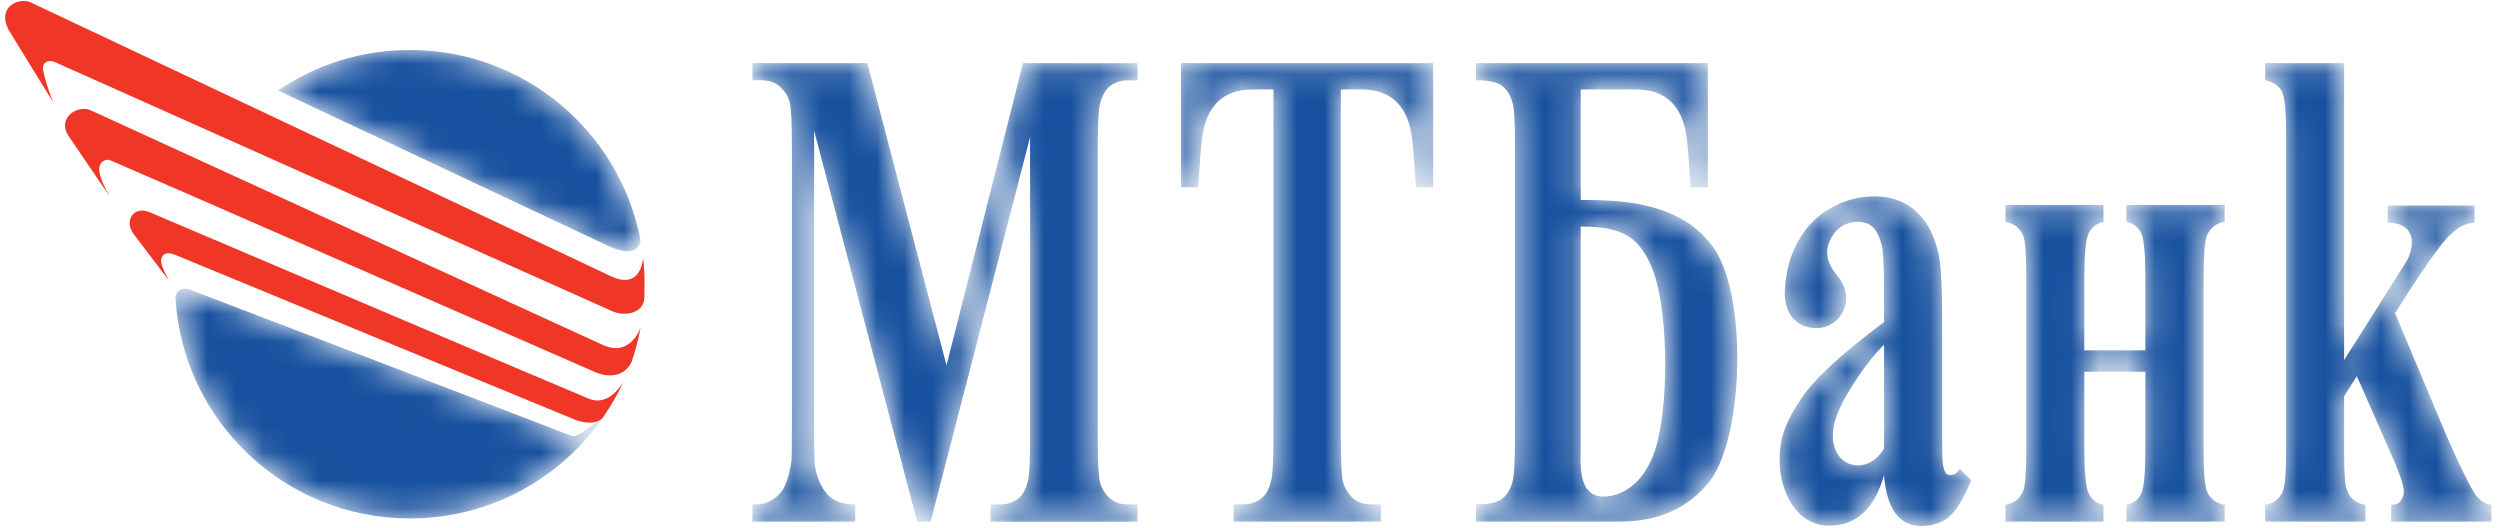 <svg height="19" viewBox="0 0 90 19" width="90" xmlns="http://www.w3.org/2000/svg" xmlns:xlink="http://www.w3.org/1999/xlink"><linearGradient id="a"><stop offset="0" stop-color="#17519f"/><stop offset="1" stop-color="#17519f"/></linearGradient><linearGradient id="b" x1="-.049%" x2="100.001%" xlink:href="#a" y1="100.002%" y2="100.002%"/><linearGradient id="c" x1="-.004%" x2="100.001%" xlink:href="#a" y1="100.003%" y2="100.003%"/><linearGradient id="d" x1="-0%" x2="99.998%" xlink:href="#a" y1="100.002%" y2="100.002%"/><linearGradient id="e" x1="-0%" x2="100.003%" xlink:href="#a" y1="100.002%" y2="100.002%"/><linearGradient id="f" x1=".004%" x2="100.001%" xlink:href="#a" y1="100.002%" y2="100.002%"/><linearGradient id="g" x1="-.004%" x2="104.003%" xlink:href="#a" y1="100.002%" y2="100.002%"/><linearGradient id="h" x1="-.01%" x2="100.003%" xlink:href="#a" y1="100%" y2="100%"/><mask id="i" fill="#fff"><path d="m4.031 1.465s11.897 5.6 11.919 5.61c1.112.505 1.132-.222 1.132-.222-.746-3.903-4.183-6.846-8.306-6.846-1.76 0-3.393.539-4.745 1.458m-3.691 7.47c.26 4.431 3.936 7.937 8.437 7.937 2.597 0 4.91-1.163 6.463-2.995s-.258.182-.624.028c-.01-.009-11.408-4.378-13.743-5.265-.072-.028-.136-.039-.194-.039-.234 0-.345.202-.339.334" fill="#fff" fill-rule="evenodd"/></mask><mask id="j" fill="#fff"><path d="m4.479.21v.606c.269.063.445.206.545.431.094.229.139.762.139 1.619v2.575h-2.198v-2.575c0-.856.05-1.389.151-1.619.099-.225.274-.368.538-.431v-.606h-3.529v.606c.295.048.497.206.631.47.082.176.12.703.12 1.58v6.096c0 .871-.038 1.394-.12 1.574-.134.269-.336.416-.631.466v.609h3.529v-.609c-.263-.057-.439-.197-.538-.426-.101-.226-.151-.766-.151-1.613v-2.75h2.198v2.75c0 .847-.046 1.387-.139 1.613-.1.229-.277.369-.545.426v.609h3.54v-.609c-.297-.049-.504-.197-.631-.466-.084-.18-.13-.703-.13-1.574v-6.096c0-.877.046-1.403.13-1.58.127-.264.334-.422.631-.47v-.606z" fill="#fff" fill-rule="evenodd"/></mask><mask id="k" fill="#fff"><path d="m9.758.122-2.754 10.88-2.849-10.88h-4.137v.617h.322c.284 0 .507.081.681.239.166.162.281.338.335.546.057.208.082.733.082 1.569v10.103c0 .742-.006 1.153-.014 1.24-.057.376-.131.68-.237.893-.094.212-.242.377-.441.499-.189.125-.401.186-.627.179h-.102v.622h3.703v-.622c-.47 0-.812-.124-1.022-.382-.22-.255-.357-.592-.428-.992-.024-.184-.033-.686-.033-1.497l.002-10.581 3.711 14.074h.484l3.579-13.843v10.847c0 .827-.025 1.342-.079 1.529-.069.285-.175.475-.294.595-.191.167-.422.251-.725.251h-.328v.622h5.296v-.622h-.332c-.286 0-.511-.076-.683-.236-.165-.157-.279-.346-.335-.553-.053-.213-.084-.738-.084-1.585v-10.539c0-.822.031-1.327.084-1.526.074-.26.176-.448.301-.571.178-.171.423-.257.718-.257h.332v-.617z" fill="#fff" fill-rule="evenodd"/></mask><mask id="l" fill="#fff"><path d="m.334.122v.617c.312.068.515.211.608.419.101.21.149.743.149 1.603v11.228c0 .868-.044 1.386-.129 1.566-.122.267-.332.416-.628.469v.605h3.611v-.605c-.309-.061-.515-.201-.612-.41-.105-.217-.155-.364-.155-1.625v-1.876l.457-.722 1.377 3.13c.213.506.315.849.315 1.033 0 .118-.039.219-.106.316-.07.1-.189.153-.351.153v.605h3.612v-.605c-.258-.035-.475-.19-.644-.469-.121-.196-.513-.921-1.18-2.507l-1.646-3.92s1.508-2.462 2.079-2.911c.225-.211.487-.329.783-.351v-.617h-3.129v.617c1.081 0 .953.918.685 1.378-.096.161-2.253 3.569-2.253 3.569v-10.691z" fill="#fff" fill-rule="evenodd"/></mask><mask id="m" fill="#fff"><path d="m.329.122v4.469h.614c.115-1.217.054-2.156.491-2.806.307-.481.807-.715 1.488-.715h.734v12.562c0 .827-.031 1.342-.086 1.529-.071.285-.174.475-.304.592-.181.169-.416.253-.712.253h-.332v.622h5.304v-.622h-.335c-.292 0-.52-.076-.688-.236-.163-.157-.276-.346-.339-.553-.049-.213-.083-.738-.083-1.585v-6.055-6.507h.734c.677 0 1.179.234 1.486.715.438.649.371 1.588.488 2.806h.617v-4.469z" fill="#fff" fill-rule="evenodd"/></mask><mask id="n" fill="#fff"><path d="m.049.122v.617c.465 0 .782.072.953.211.168.14.287.32.349.553.072.23.103.627.103 1.515v10.541c0 .894-.031 1.452-.103 1.675-.062.233-.181.42-.345.556-.173.149-.483.216-.957.216v.623h5.146c1.438 0 2.532-.497 3.284-1.476 1.222-1.611 1.354-6.76.082-8.446-1.107-1.484-3.02-1.676-4.741-1.657v-3.98h.018 1.971c.677 0 1.175.234 1.482.715.437.649.374 1.588.489 2.806h.616v-4.469zm3.962 15.272c-.136-.228-.197-.559-.197-.991l.005-.613v-7.784c.755-.006 1.33.104 1.717.347.38.248.686.675.905 1.284.546 1.524.555 4.901.057 6.405-.181.543-.436.964-.773 1.25-.338.291-.703.434-1.101.434-.269 0-.476-.111-.613-.332z" fill="#fff" fill-rule="evenodd"/></mask><mask id="o" fill="#fff"><path d="m1.918.679c-.508.288-.905.694-1.187 1.226-.281.532-.406.974-.463 1.746-.033.968.551 1.353 1.142 1.353.591 0 1.068-.488 1.068-1.089 0-.214-.054-.376-.161-.581-.165-.301-.939-.887-.226-1.805.215-.231.484-.355.808-.355.578 0 .745.424.857.836.06.227.085.769.085 1.624v1.15c-1.536 1.145-2.534 2.071-2.991 2.765-.46.694-.769 1.305-.769 2.173 0 1.292.702 2.4 1.78 2.394 1.076-.004 1.67-.73 1.98-1.821.049.619.188 1.075.415 1.377.23.302.538.456.933.456.345 0 .782-.114 1.047-.381.263-.263.497-.671.747-1.272l-.422-.408c-.134.29-.432.242-.478.171-.056-.057-.089-.165-.118-.291-.023-.132-.031-.464-.031-.987v-4.176c0-1.228-.042-2.015-.112-2.353-.191-1.035-.815-2.168-2.324-2.174-.546 0-1.069.138-1.58.421m.321 7.231c.291-.652 1.003-1.731 1.603-2.311v3.737c-.247.418-.605.61-.94.61-.67 0-1.247-.769-.663-2.036" fill="#fff" fill-rule="evenodd"/></mask><g fill="none" fill-rule="evenodd"><path d="m4.031 1.465s11.897 5.6 11.919 5.61c1.112.505 1.132-.222 1.132-.222-.746-3.903-4.183-6.846-8.306-6.846-1.76 0-3.393.539-4.745 1.458m-3.691 7.47c.26 4.431 3.936 7.937 8.437 7.937 2.597 0 4.91-1.163 6.463-2.995s-.258.182-.624.028c-.01-.009-11.408-4.378-13.743-5.265-.072-.028-.136-.039-.194-.039-.234 0-.345.202-.339.334" fill="url(#b)" mask="url(#i)" transform="translate(5.977 1.792)"/><path d="m21.211 14.359c-.062-.017-15.697-6.663-15.838-6.725-.558-.226-.921.303-.562.793.047.06 1.275 1.676 1.275 1.676s-.264-.465-.283-.666c-.022-.207.108-.428.514-.258.405.174 14.362 5.918 14.4 5.937.432.154.825.141 1.005-.112.282-.409.51-.795.719-1.255-.139.232-.588.861-1.23.611m1.942-5.072c-.019.209-.16 1.137-1.174.649-.176-.087-20.589-9.712-20.872-9.849-.388-.189-1.239.123-.798.985.01.024 1.635 2.664 1.618 2.625-.026-.038-.266-.632-.375-1.172-.053-.217.139-.421.437-.285.035.011 19.891 8.89 20.036 8.955.425.205 1.128.105 1.169-.446.005-.172.01-.338.01-.516 0-.315-.013-.633-.051-.946m-1.378 3.164c-.044-.017-18.296-8.385-18.493-8.474-.502-.233-1.223.274-.829.894.066.098 1.498 2.203 1.498 2.203s-.422-.703-.377-1.036c.023-.234.246-.336.41-.263.159.058 17.336 7.568 17.426 7.613.622.274 1.138.079 1.337-.383.13-.391.237-.799.317-1.213-.08.205-.446.993-1.288.658" fill="#f03627"/><path d="m4.479.21v.606c.269.063.445.206.545.431.094.229.139.762.139 1.619v2.575h-2.198v-2.575c0-.856.05-1.389.151-1.619.099-.225.274-.368.538-.431v-.606h-3.529v.606c.295.048.497.206.631.47.082.176.12.703.12 1.58v6.096c0 .871-.038 1.394-.12 1.574-.134.269-.336.416-.631.466v.609h3.529v-.609c-.263-.057-.439-.197-.538-.426-.101-.226-.151-.766-.151-1.613v-2.75h2.198v2.75c0 .847-.046 1.387-.139 1.613-.1.229-.277.369-.545.426v.609h3.54v-.609c-.297-.049-.504-.197-.631-.466-.084-.18-.13-.703-.13-1.574v-6.096c0-.877.046-1.403.13-1.58.127-.264.334-.422.631-.47v-.606z" fill="url(#c)" mask="url(#j)" transform="translate(72.07 7.17)"/><path d="m9.758.122-2.754 10.88-2.849-10.88h-4.137v.617h.322c.284 0 .507.081.681.239.166.162.281.338.335.546.057.208.082.733.082 1.569v10.103c0 .742-.006 1.153-.014 1.24-.057.376-.131.68-.237.893-.094.212-.242.377-.441.499-.189.125-.401.186-.627.179h-.102v.622h3.703v-.622c-.47 0-.812-.124-1.022-.382-.22-.255-.357-.592-.428-.992-.024-.184-.033-.686-.033-1.497l.002-10.581 3.711 14.074h.484l3.579-13.843v10.847c0 .827-.025 1.342-.079 1.529-.069.285-.175.475-.294.595-.191.167-.422.251-.725.251h-.328v.622h5.296v-.622h-.332c-.286 0-.511-.076-.683-.236-.165-.157-.279-.346-.335-.553-.053-.213-.084-.738-.084-1.585v-10.539c0-.822.031-1.327.084-1.526.074-.26.176-.448.301-.571.178-.171.423-.257.718-.257h.332v-.617z" fill="url(#d)" mask="url(#k)" transform="translate(27.07 2.151)"/><path d="m.334.122v.617c.312.068.515.211.608.419.101.21.149.743.149 1.603v11.228c0 .868-.044 1.386-.129 1.566-.122.267-.332.416-.628.469v.605h3.611v-.605c-.309-.061-.515-.201-.612-.41-.105-.217-.155-.364-.155-1.625v-1.876l.457-.722 1.377 3.13c.213.506.315.849.315 1.033 0 .118-.039.219-.106.316-.07.1-.189.153-.351.153v.605h3.612v-.605c-.258-.035-.475-.19-.644-.469-.121-.196-.513-.921-1.18-2.507l-1.646-3.92s1.508-2.462 2.079-2.911c.225-.211.487-.329.783-.351v-.617h-3.129v.617c1.081 0 .953.918.685 1.378-.096.161-2.253 3.569-2.253 3.569v-10.691z" fill="url(#e)" mask="url(#l)" transform="translate(81.211 2.151)"/><path d="m.329.122v4.469h.614c.115-1.217.054-2.156.491-2.806.307-.481.807-.715 1.488-.715h.734v12.562c0 .827-.031 1.342-.086 1.529-.071.285-.174.475-.304.592-.181.169-.416.253-.712.253h-.332v.622h5.304v-.622h-.335c-.292 0-.52-.076-.688-.236-.163-.157-.276-.346-.339-.553-.049-.213-.083-.738-.083-1.585v-6.055-6.507h.734c.677 0 1.179.234 1.486.715.438.649.371 1.588.488 2.806h.617v-4.469z" fill="url(#f)" mask="url(#m)" transform="translate(42.188 2.151)"/><path d="m.049.122v.617c.465 0 .782.072.953.211.168.14.287.32.349.553.072.23.103.627.103 1.515v10.541c0 .894-.031 1.452-.103 1.675-.062.233-.181.42-.345.556-.173.149-.483.216-.957.216v.623h5.146c1.438 0 2.532-.497 3.284-1.476 1.222-1.611 1.354-6.76.082-8.446-1.107-1.484-3.02-1.676-4.741-1.657v-3.98h.018 1.971c.677 0 1.175.234 1.482.715.437.649.374 1.588.489 2.806h.616v-4.469zm3.962 15.272c-.136-.228-.197-.559-.197-.991l.005-.613v-7.784c.755-.006 1.33.104 1.717.347.38.248.686.675.905 1.284.546 1.524.555 4.901.057 6.405-.181.543-.436.964-.773 1.25-.338.291-.703.434-1.101.434-.269 0-.476-.111-.613-.332z" fill="url(#g)" mask="url(#n)" transform="translate(53.086 2.151)"/><path d="m1.918.679c-.508.288-.905.694-1.187 1.226-.281.532-.406.974-.463 1.746-.033.968.551 1.353 1.142 1.353.591 0 1.068-.488 1.068-1.089 0-.214-.054-.376-.161-.581-.165-.301-.939-.887-.226-1.805.215-.231.484-.355.808-.355.578 0 .745.424.857.836.06.227.085.769.085 1.624v1.15c-1.536 1.145-2.534 2.071-2.991 2.765-.46.694-.769 1.305-.769 2.173 0 1.292.702 2.4 1.78 2.394 1.076-.004 1.67-.73 1.98-1.821.049.619.188 1.075.415 1.377.23.302.538.456.933.456.345 0 .782-.114 1.047-.381.263-.263.497-.671.747-1.272l-.422-.408c-.134.29-.432.242-.478.171-.056-.057-.089-.165-.118-.291-.023-.132-.031-.464-.031-.987v-4.176c0-1.228-.042-2.015-.112-2.353-.191-1.035-.815-2.168-2.324-2.174-.546 0-1.069.138-1.58.421m.321 7.231c.291-.652 1.003-1.731 1.603-2.311v3.737c-.247.418-.605.61-.94.61-.67 0-1.247-.769-.663-2.036" fill="url(#h)" mask="url(#o)" transform="translate(63.984 6.811)"/></g></svg>